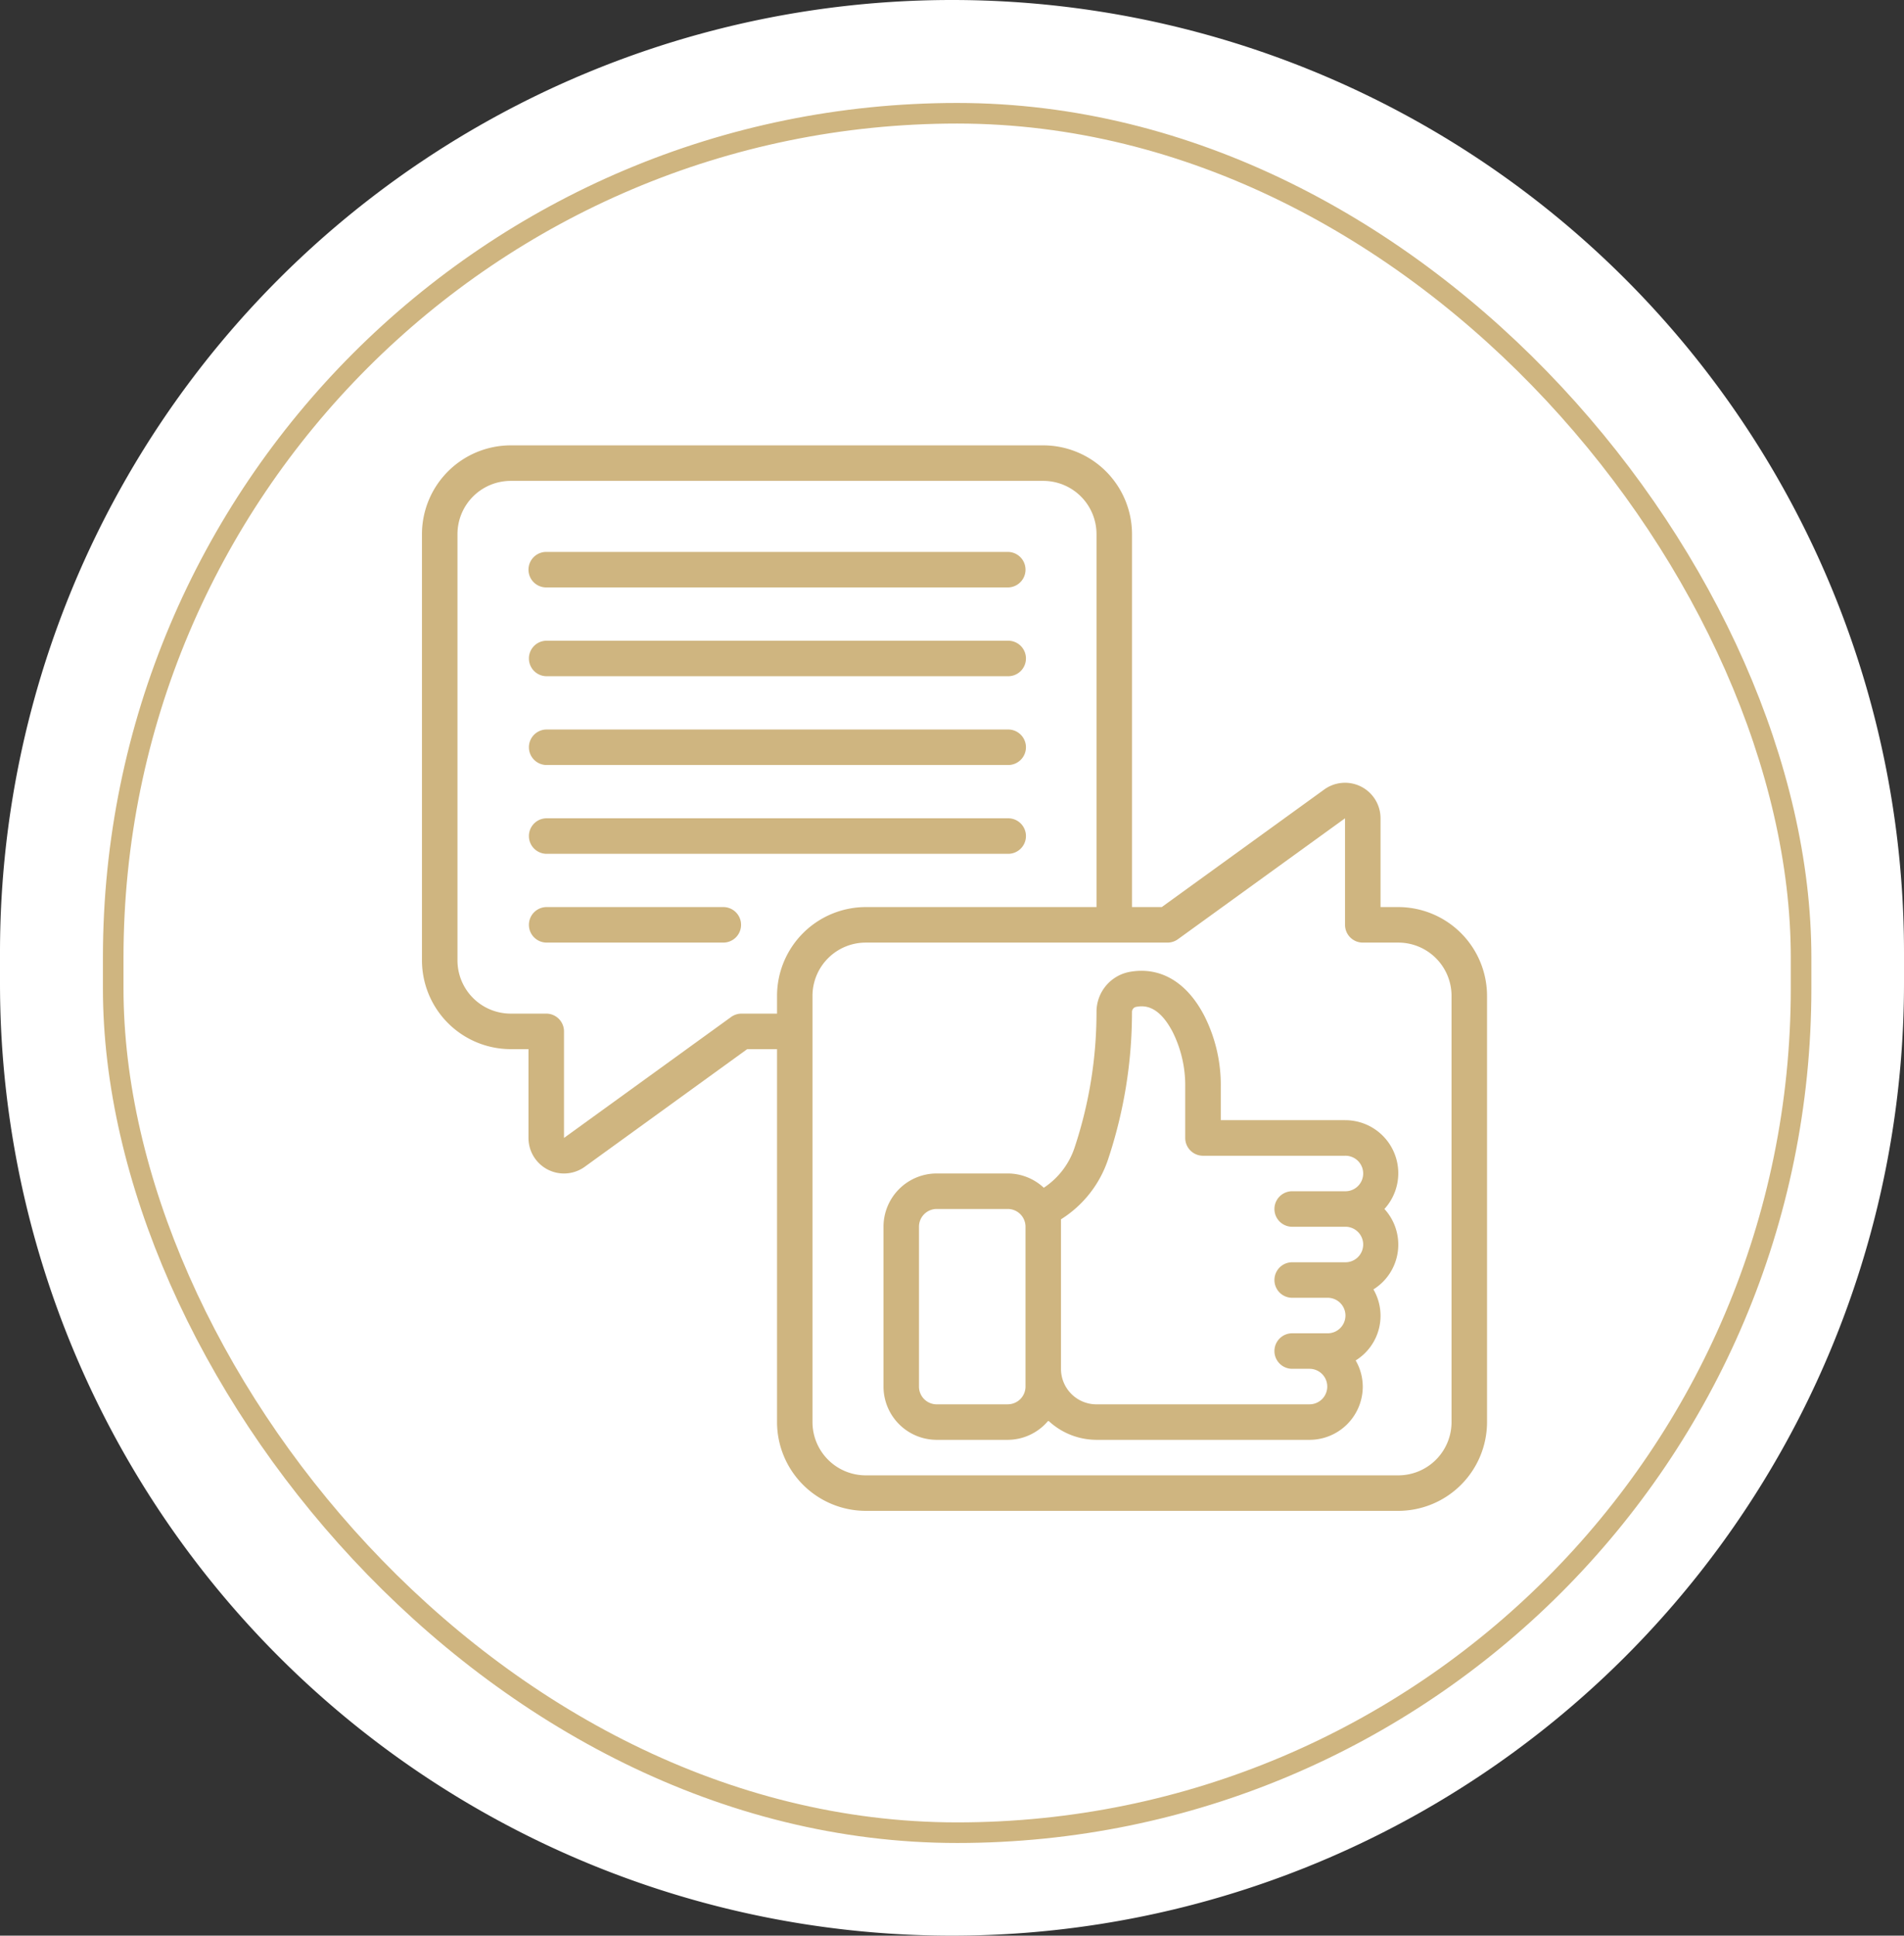 <?xml version="1.0" encoding="UTF-8"?>
<svg xmlns="http://www.w3.org/2000/svg" width="185" height="188" viewBox="0 0 185 188">
  <rect x="0" y="0" width="185" height="188" fill="#333333" stroke="none"/>
  <g id="Group_292" data-name="Group 292" transform="translate(-1491 -5413)">
    <g id="Component_51_91" data-name="Component 51 – 91" transform="translate(1491 5413)">
      <path id="Path_268" data-name="Path 268" d="M92.5,0A92.5,92.5,0,0,1,185,92.5v3a92.5,92.5,0,0,1-185,0v-3A92.5,92.5,0,0,1,92.5,0Z" fill="#fff"></path>
      <g id="Rectangle_752" data-name="Rectangle 752" transform="translate(10 10)" fill="#fff" stroke="#cfb580" stroke-width="2">
        <rect width="166" height="169" rx="83" stroke="none"></rect>
        <rect x="1" y="1" width="164" height="167" rx="82" fill="none"></rect>
      </g>
    </g>
    <g id="messages" transform="translate(1532 5456.256)">
      <g id="Page-1_11_" transform="translate(0 0)">
        <g id="_x30_12---Conversation-Like" transform="translate(0)">
          <path id="Shape_28_" d="M94.862,44.844H93.138V36.22a3.45,3.45,0,0,0-5.474-2.793L71.881,44.844H68.991V8.624A8.634,8.634,0,0,0,60.367,0H8.624A8.634,8.634,0,0,0,0,8.624V50.018a8.634,8.634,0,0,0,8.624,8.624h1.725v8.624a3.449,3.449,0,0,0,5.478,2.794L31.6,58.642H34.5v36.22a8.634,8.634,0,0,0,8.624,8.624H94.862a8.634,8.634,0,0,0,8.624-8.624V53.468a8.634,8.634,0,0,0-8.624-8.624ZM31.046,55.193a1.726,1.726,0,0,0-1.011.328L13.8,67.266V56.917a1.725,1.725,0,0,0-1.725-1.725H8.624A5.174,5.174,0,0,1,3.45,50.018V8.624A5.174,5.174,0,0,1,8.624,3.45H60.367a5.174,5.174,0,0,1,5.174,5.174v36.22H43.119A8.634,8.634,0,0,0,34.5,53.468v1.725Zm68.991,39.67a5.174,5.174,0,0,1-5.174,5.174H43.119a5.174,5.174,0,0,1-5.174-5.174V53.468a5.174,5.174,0,0,1,5.174-5.174H72.44a1.726,1.726,0,0,0,1.011-.328L89.688,36.22V46.569a1.725,1.725,0,0,0,1.725,1.725h3.45a5.174,5.174,0,0,1,5.174,5.174V94.862Z" transform="translate(0 0)" fill="#cfb580"></path>
          <path id="Shape_27_" d="M266.71,266.995H254.637v-3.218a14.879,14.879,0,0,0-1.575-6.873c-1.7-3.317-4.295-4.848-7.279-4.312a3.941,3.941,0,0,0-3.22,3.9,41.658,41.658,0,0,1-2.142,13.2,7.5,7.5,0,0,1-2.98,3.867,5.141,5.141,0,0,0-3.5-1.388h-6.9a5.174,5.174,0,0,0-5.174,5.174v15.523a5.174,5.174,0,0,0,5.174,5.174h6.9a5.145,5.145,0,0,0,3.9-1.816.128.128,0,0,0,.074-.016,6.854,6.854,0,0,0,4.645,1.832h20.7a5.174,5.174,0,0,0,5.174-5.174,5.119,5.119,0,0,0-.69-2.537,5.1,5.1,0,0,0,1.725-6.9,5.124,5.124,0,0,0,1.069-7.811,5.152,5.152,0,0,0-3.829-8.624Zm-32.771,27.6h-6.9a1.725,1.725,0,0,1-1.725-1.725V277.344a1.725,1.725,0,0,1,1.725-1.725h6.9a1.725,1.725,0,0,1,1.725,1.725v15.523A1.725,1.725,0,0,1,233.94,294.591Zm29.321,0h-20.7a3.45,3.45,0,0,1-3.45-3.45V276.624a10.946,10.946,0,0,0,4.581-5.835,45.1,45.1,0,0,0,2.318-14.295.507.507,0,0,1,.386-.5c.578-.1,2.118-.386,3.594,2.487a11.63,11.63,0,0,1,1.194,5.3v4.943a1.725,1.725,0,0,0,1.725,1.725h13.8a1.725,1.725,0,1,1,0,3.449h-5.174a1.725,1.725,0,0,0,0,3.449h5.174a1.725,1.725,0,1,1,0,3.449h-5.174a1.725,1.725,0,0,0,0,3.449h3.45a1.725,1.725,0,1,1,0,3.449h-3.45a1.725,1.725,0,0,0,0,3.449h1.725a1.725,1.725,0,0,1,0,3.45Z" transform="translate(-177.022 -201.454)" fill="#cfb580"></path>
          <g id="Group_175" data-name="Group 175" transform="translate(10.349 10.349)">
            <path id="Path_18_" d="M52.925,54.65H97.769a1.725,1.725,0,0,0,0-3.45H52.925a1.725,1.725,0,0,0,0,3.45Z" transform="translate(-51.2 -51.2)" fill="#cfb580" fill-rule="evenodd"></path>
            <path id="Path_17_" d="M52.925,97.316H97.769a1.725,1.725,0,1,0,0-3.449H52.925a1.725,1.725,0,0,0,0,3.449Z" transform="translate(-51.2 -85.243)" fill="#cfb580" fill-rule="evenodd"></path>
            <path id="Path_16_" d="M52.925,139.983H97.769a1.725,1.725,0,1,0,0-3.449H52.925a1.725,1.725,0,0,0,0,3.449Z" transform="translate(-51.2 -119.286)" fill="#cfb580" fill-rule="evenodd"></path>
            <path id="Path_15_" d="M52.925,182.65H97.769a1.725,1.725,0,1,0,0-3.449H52.925a1.725,1.725,0,0,0,0,3.449Z" transform="translate(-51.2 -153.329)" fill="#cfb580" fill-rule="evenodd"></path>
            <path id="Path_14_" d="M70.173,221.867H52.925a1.725,1.725,0,0,0,0,3.449H70.172a1.725,1.725,0,0,0,0-3.449Z" transform="translate(-51.2 -187.372)" fill="#cfb580" fill-rule="evenodd"></path>
          </g>
        </g>
      </g>
    </g>
  </g>
</svg>
